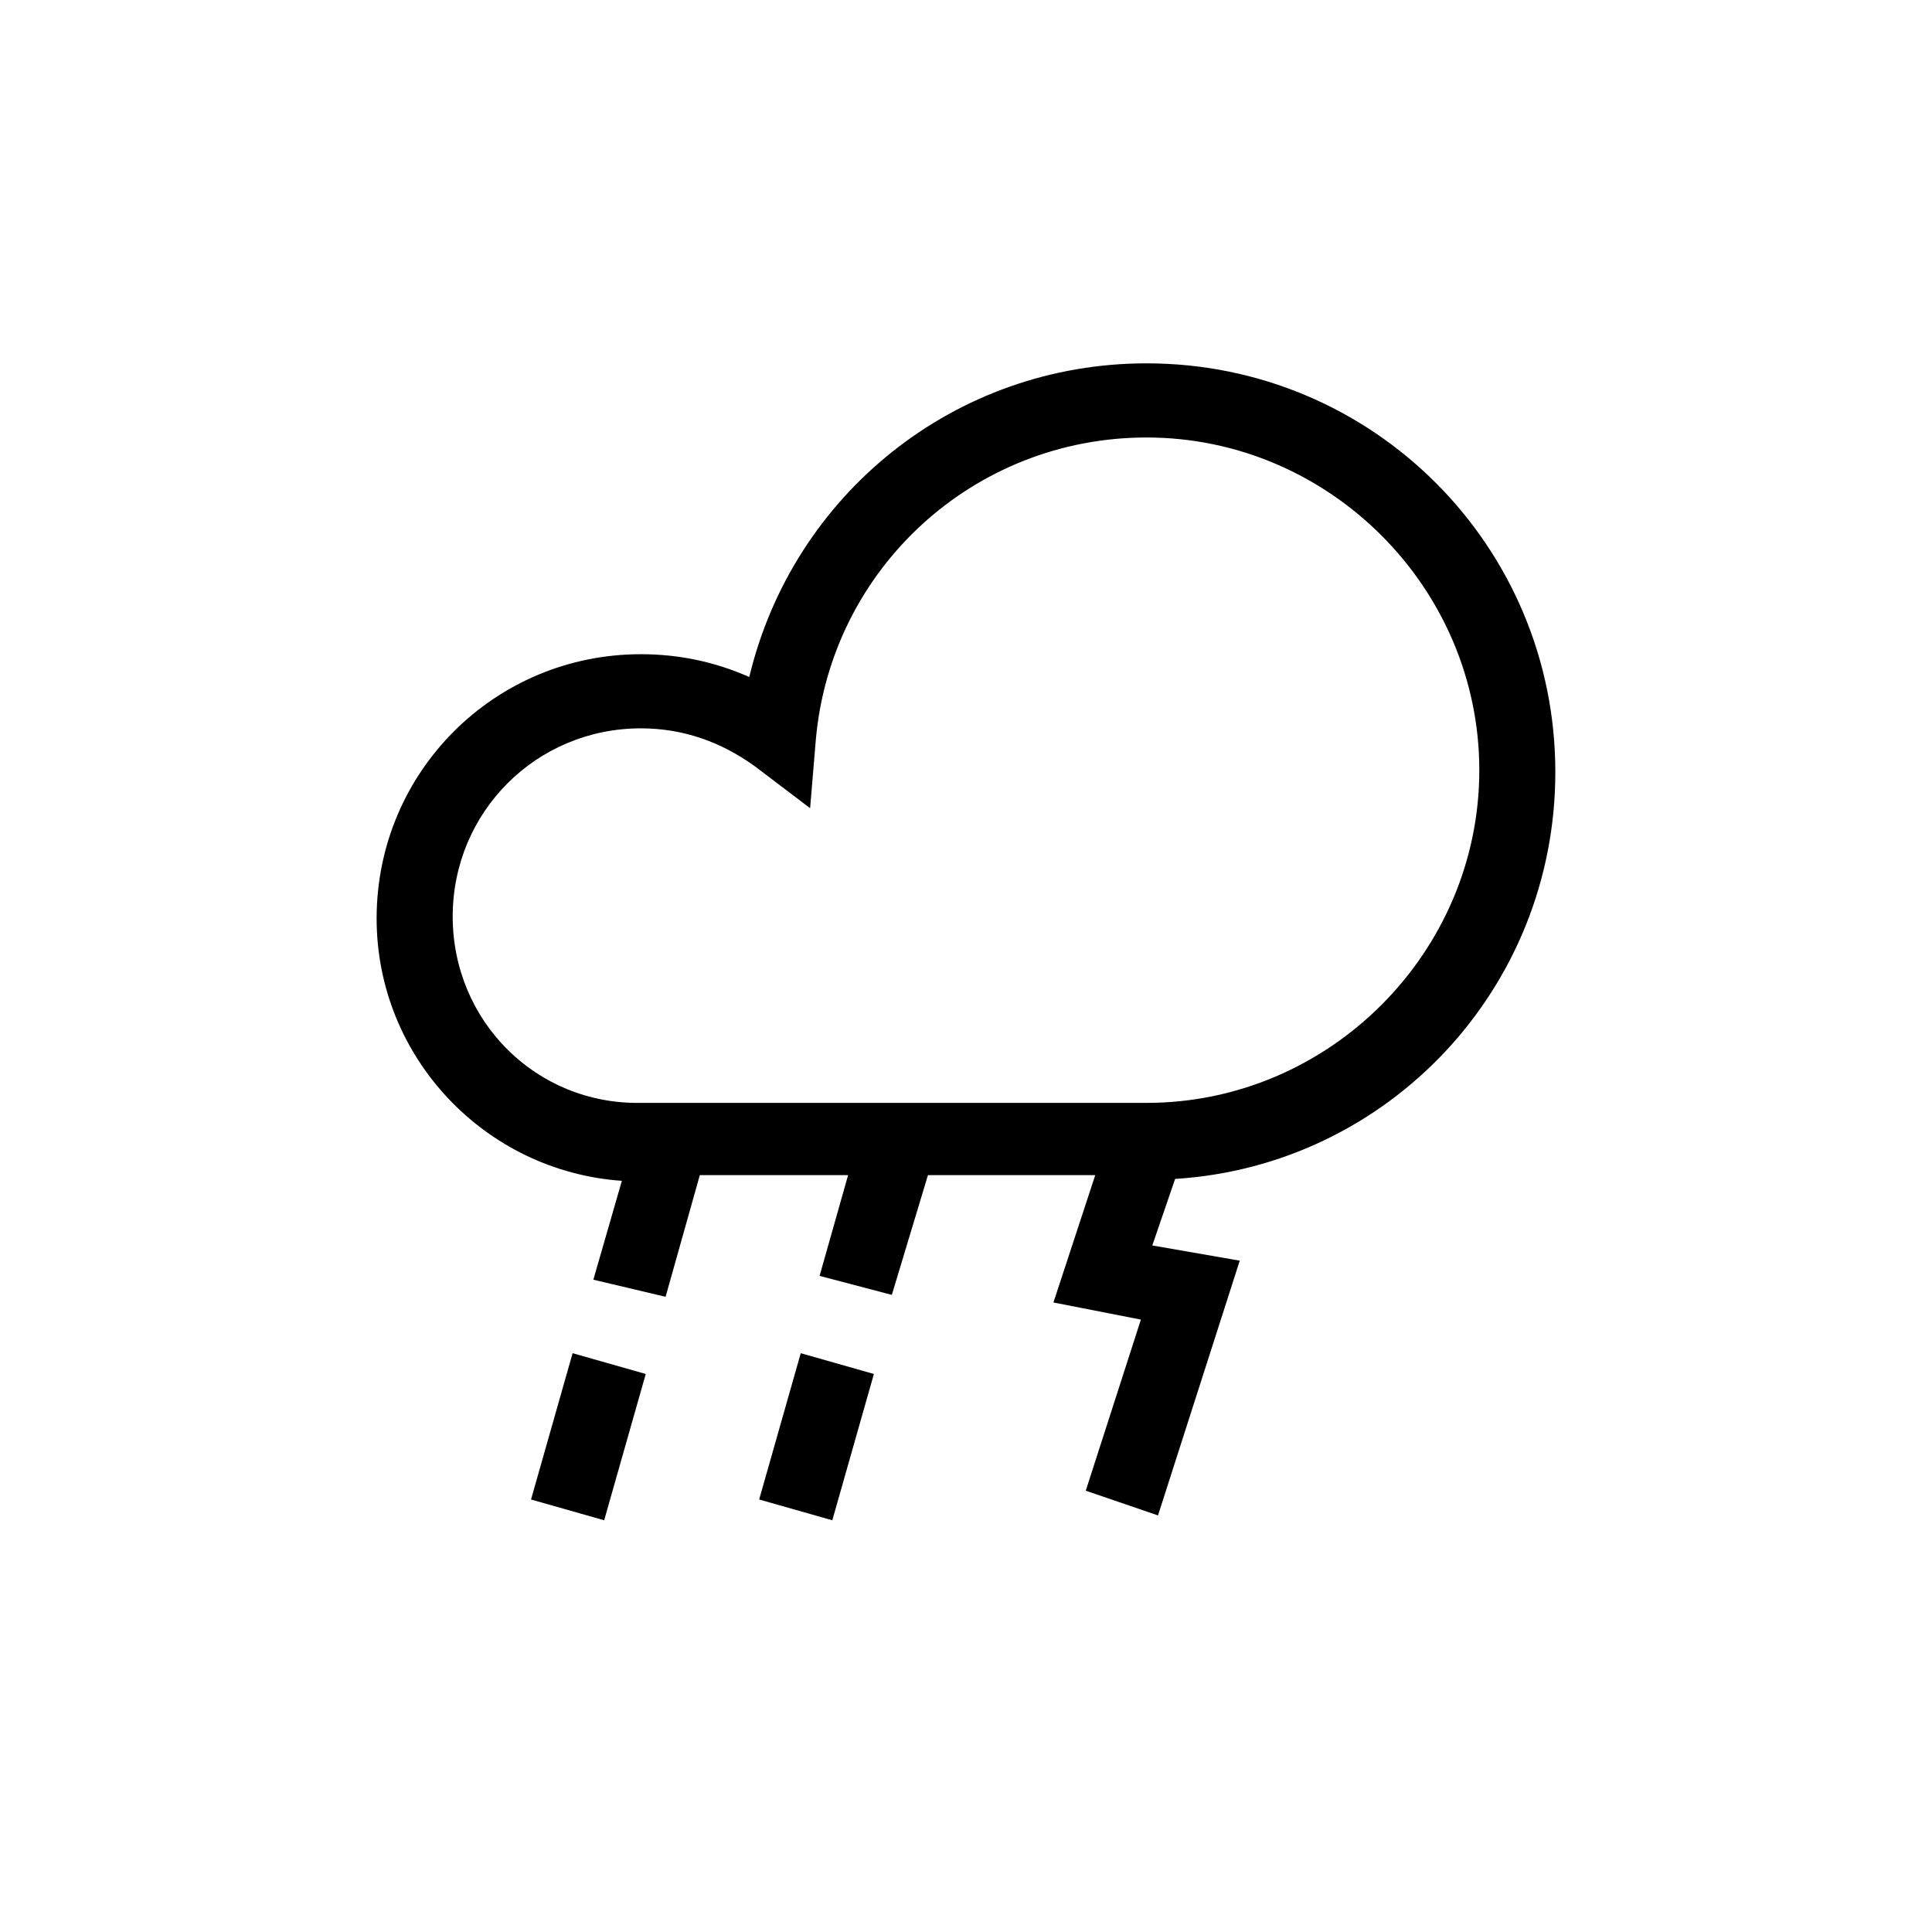 <?xml version="1.0" encoding="UTF-8"?>
<!-- Uploaded to: ICON Repo, www.svgrepo.com, Generator: ICON Repo Mixer Tools -->
<svg fill="#000000" width="800px" height="800px" version="1.1" viewBox="144 144 512 512" xmlns="http://www.w3.org/2000/svg">
 <g>
  <path d="m556.18 348.61c0-59.953-48.367-108.32-108.32-108.32-50.883 0-93.707 34.762-105.3 83.129-9.07-4.031-18.641-6.047-28.719-6.047-38.793 0-70.031 31.234-70.031 70.031 0 36.777 28.719 67.008 64.992 69.527l-7.559 26.199 19.145 4.535 9.074-32.246h39.297l-7.559 26.703 19.145 5.039 9.574-31.742h44.336l-11.082 33.754 23.176 4.535-14.609 45.344 19.145 6.551 21.664-67.512-23.176-4.031 6.047-17.633c56.422-3.527 100.76-50.383 100.76-107.82zm-292.21 38.289c0-27.711 22.168-49.879 49.879-49.879 11.082 0 21.16 3.527 30.23 10.078l14.609 11.082 1.512-18.137c4.031-45.344 41.816-80.105 87.664-80.105 48.367 0 88.168 39.801 88.168 88.168 0 48.367-39.801 88.168-88.168 88.168h-134.01c-27.715 0.504-49.883-21.664-49.883-49.375z"/>
  <path d="m304.11 546.89-19.383-5.508 11.02-38.77 19.383 5.508z"/>
  <path d="m364.57 546.89-19.383-5.508 11.02-38.77 19.383 5.508z"/>
 </g>
</svg>